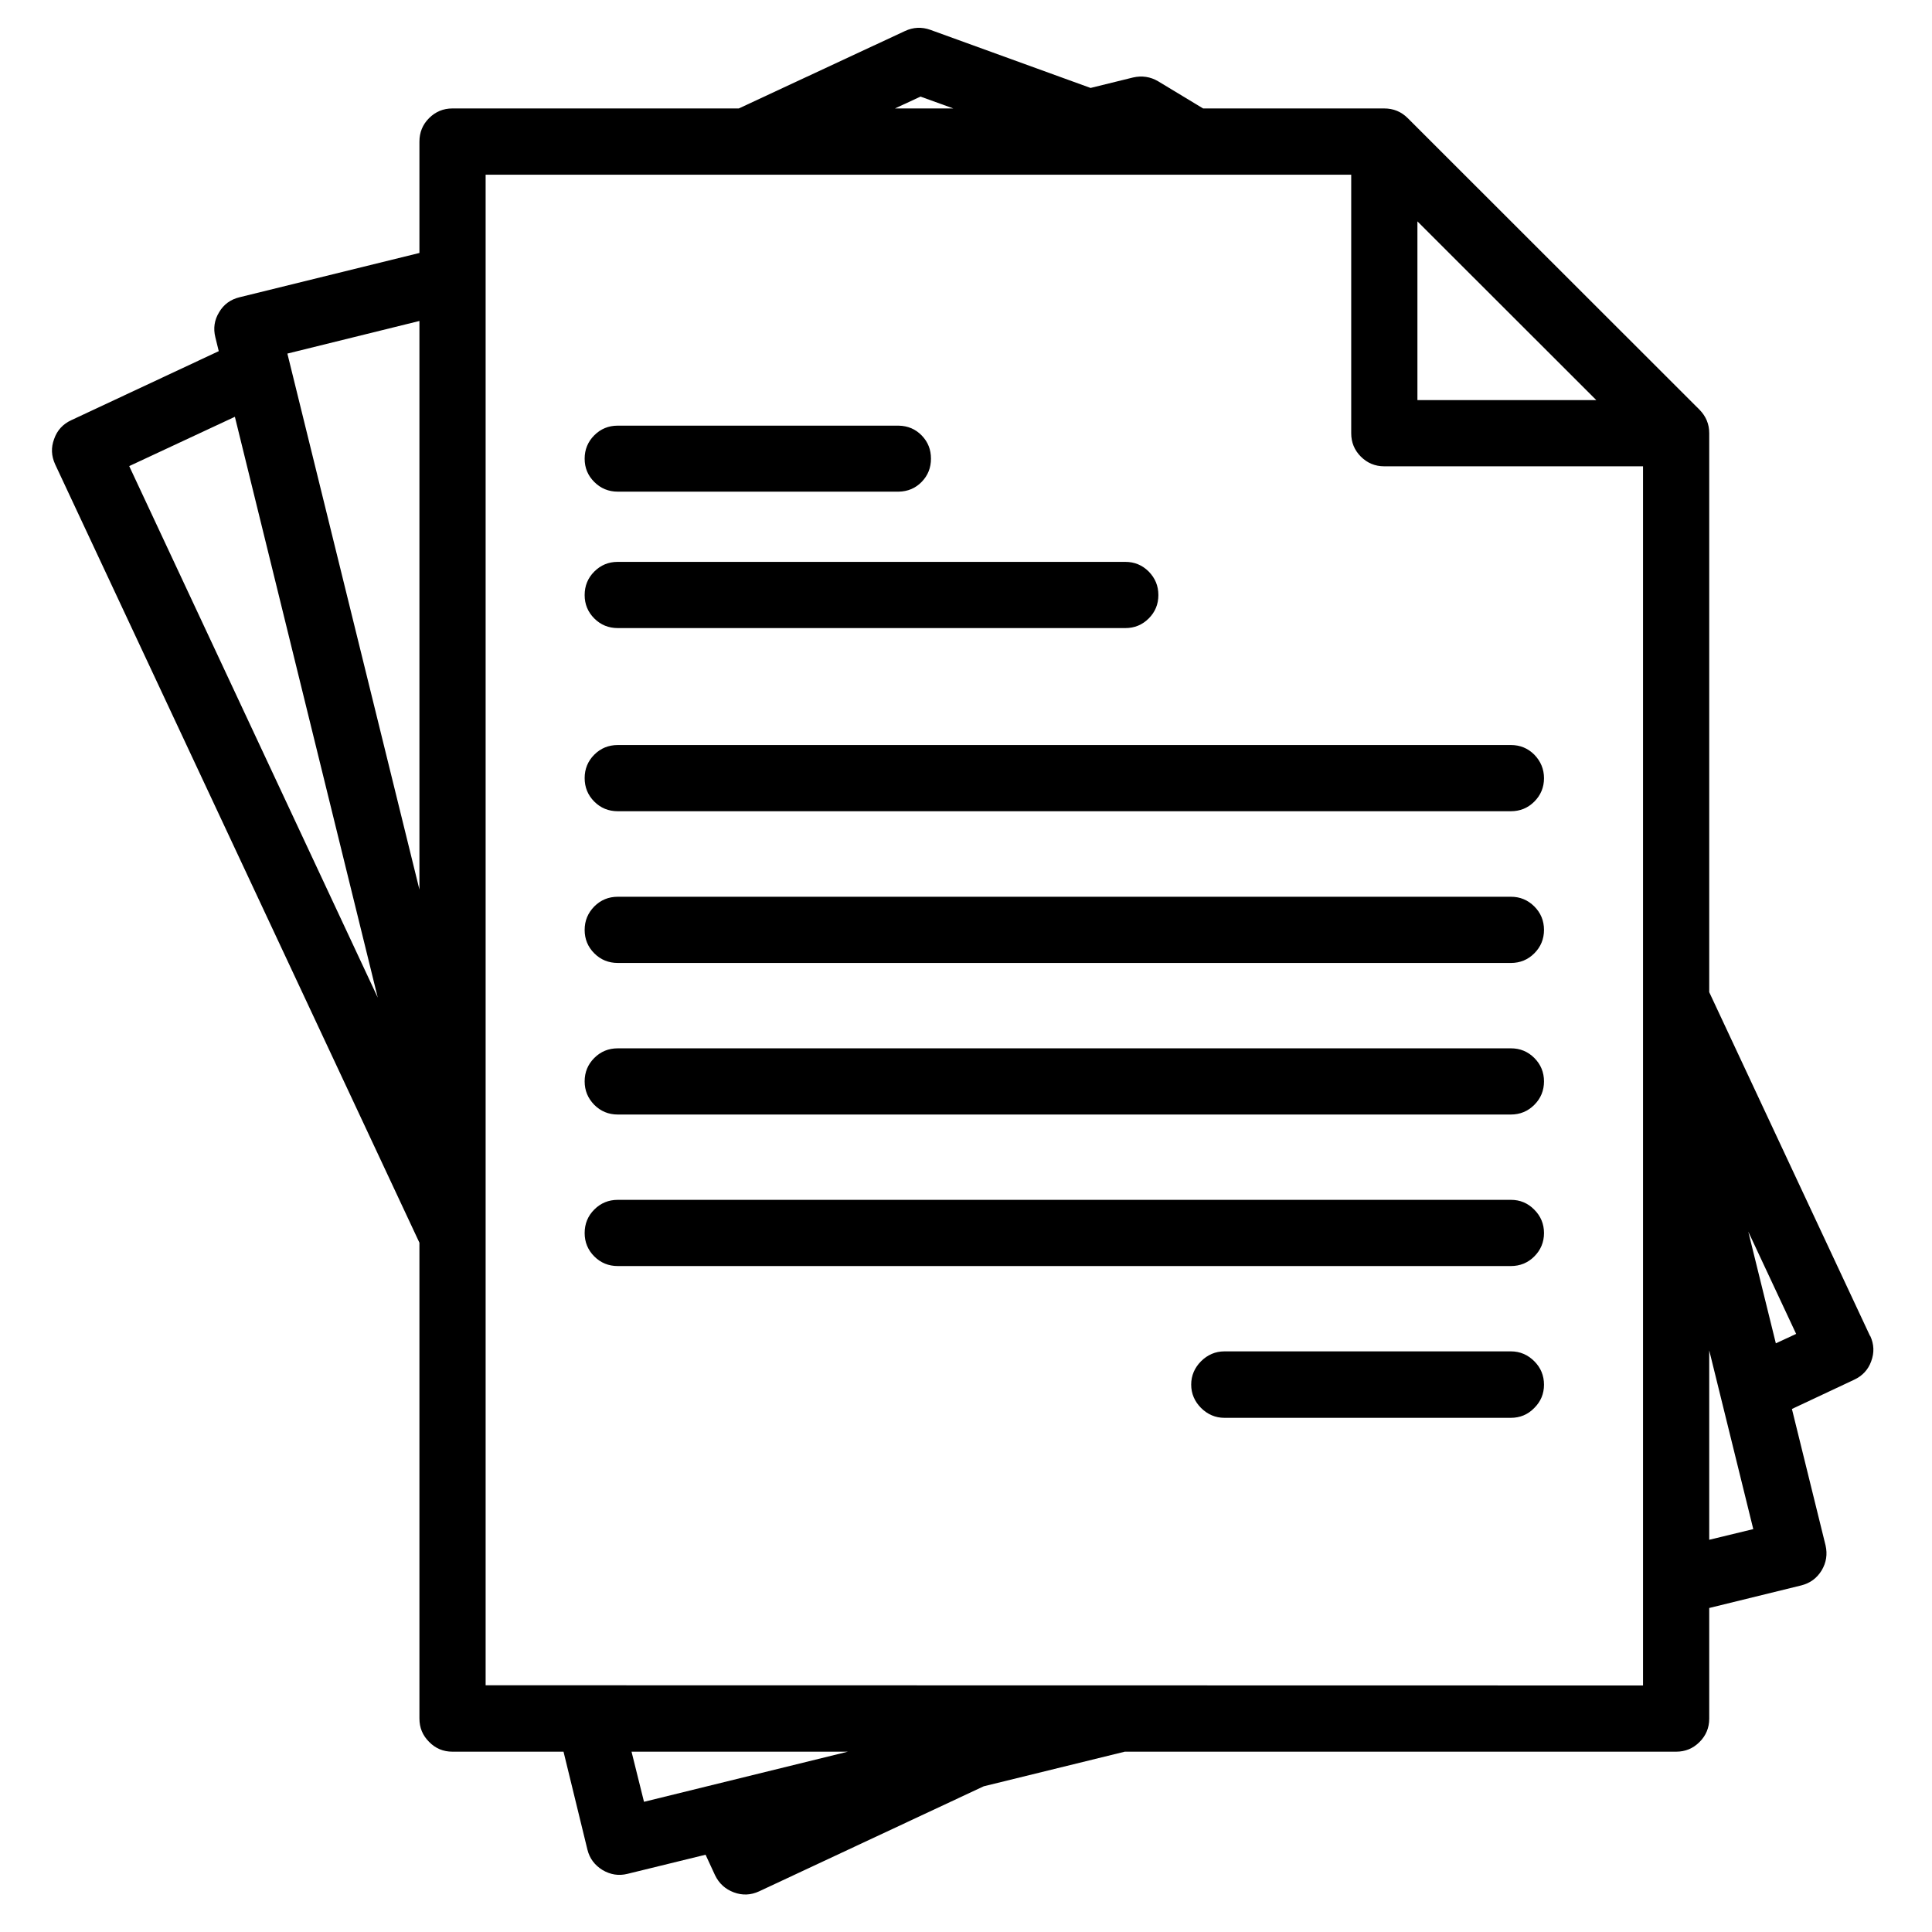 <svg xmlns="http://www.w3.org/2000/svg" xmlns:xlink="http://www.w3.org/1999/xlink" width="50" zoomAndPan="magnify" viewBox="0 0 37.5 37.5" height="50" preserveAspectRatio="xMidYMid meet" version="1.0"><defs><clipPath id="d5ad31b4e8"><path d="M 1 0.539 L 36.449 0.539 L 36.449 36.805 L 1 36.805 Z M 1 0.539 " clip-rule="nonzero"/></clipPath></defs><g clip-path="url(#d5ad31b4e8)"><path fill="#000000" d="M 36.297 25.93 L 33.176 19.258 L 33.176 8.41 C 33.176 8.23 33.113 8.082 32.988 7.953 L 27.324 2.293 C 27.199 2.168 27.047 2.105 26.867 2.105 L 23.352 2.105 L 22.48 1.578 C 22.328 1.488 22.164 1.465 21.992 1.504 L 21.168 1.707 L 18.055 0.578 C 17.891 0.52 17.727 0.527 17.566 0.602 L 14.34 2.105 L 8.781 2.105 C 8.605 2.105 8.453 2.168 8.328 2.293 C 8.203 2.418 8.141 2.57 8.141 2.75 L 8.141 4.91 L 4.648 5.77 C 4.477 5.812 4.344 5.906 4.254 6.059 C 4.16 6.211 4.137 6.375 4.18 6.547 L 4.246 6.816 L 1.383 8.156 C 1.223 8.23 1.109 8.352 1.051 8.52 C 0.988 8.688 0.996 8.848 1.07 9.012 L 8.141 24.121 L 8.141 33.355 C 8.141 33.535 8.203 33.684 8.328 33.809 C 8.453 33.938 8.605 34 8.781 34 L 10.938 34 L 11.402 35.902 C 11.445 36.074 11.543 36.203 11.695 36.297 C 11.848 36.387 12.008 36.414 12.18 36.371 L 13.695 36 L 13.879 36.398 C 13.957 36.559 14.078 36.668 14.242 36.73 C 14.41 36.793 14.574 36.785 14.734 36.711 L 19.094 34.672 L 21.832 34 L 32.535 34 C 32.711 34 32.863 33.938 32.988 33.812 C 33.113 33.688 33.176 33.535 33.176 33.359 L 33.176 31.211 L 34.961 30.773 C 35.133 30.73 35.266 30.633 35.359 30.48 C 35.449 30.328 35.473 30.168 35.434 29.996 L 34.781 27.348 L 35.988 26.781 C 36.148 26.707 36.262 26.586 36.32 26.422 C 36.383 26.254 36.375 26.09 36.301 25.93 Z M 27.512 4.297 L 30.984 7.766 L 27.512 7.766 Z M 17.867 1.875 L 18.504 2.105 L 17.371 2.105 Z M 8.141 6.23 L 8.141 17.266 L 5.578 6.863 Z M 4.559 8.09 L 7.332 19.363 L 2.508 9.047 Z M 12.258 34 L 16.457 34 L 12.5 34.973 Z M 9.426 32.711 L 9.426 3.391 L 26.227 3.391 L 26.227 8.41 C 26.227 8.586 26.289 8.738 26.414 8.863 C 26.539 8.988 26.691 9.051 26.867 9.051 L 31.891 9.051 L 31.891 32.715 Z M 33.176 29.887 L 33.176 26.211 L 34.031 29.68 Z M 34.469 26.074 L 33.934 23.906 L 34.863 25.891 Z M 11.348 8.902 C 11.348 8.727 11.41 8.574 11.535 8.449 C 11.66 8.324 11.812 8.262 11.988 8.262 L 17.445 8.262 C 17.621 8.266 17.77 8.328 17.891 8.453 C 18.012 8.578 18.07 8.727 18.07 8.902 C 18.07 9.078 18.012 9.227 17.891 9.352 C 17.77 9.477 17.621 9.539 17.445 9.543 L 11.992 9.543 C 11.812 9.543 11.66 9.48 11.535 9.355 C 11.41 9.23 11.348 9.082 11.348 8.902 Z M 11.348 11.551 C 11.348 11.371 11.41 11.219 11.535 11.094 C 11.66 10.969 11.812 10.906 11.988 10.906 L 21.844 10.906 C 22.02 10.906 22.172 10.969 22.297 11.094 C 22.422 11.223 22.484 11.371 22.484 11.551 C 22.484 11.727 22.422 11.879 22.297 12.004 C 22.172 12.129 22.02 12.191 21.844 12.191 L 11.992 12.191 C 11.812 12.191 11.66 12.129 11.535 12.004 C 11.41 11.879 11.348 11.727 11.348 11.551 Z M 29.969 15.105 C 29.969 15.281 29.906 15.434 29.781 15.559 C 29.656 15.684 29.504 15.746 29.324 15.746 L 11.992 15.746 C 11.812 15.746 11.66 15.684 11.535 15.559 C 11.41 15.434 11.348 15.281 11.348 15.102 C 11.348 14.926 11.41 14.773 11.535 14.648 C 11.66 14.523 11.812 14.461 11.992 14.461 L 29.328 14.461 C 29.504 14.461 29.656 14.523 29.781 14.648 C 29.906 14.777 29.969 14.93 29.969 15.105 Z M 29.969 18.047 C 29.969 18.227 29.906 18.379 29.781 18.504 C 29.656 18.629 29.504 18.691 29.328 18.691 L 11.992 18.691 C 11.812 18.691 11.66 18.629 11.535 18.504 C 11.41 18.379 11.348 18.227 11.348 18.051 C 11.348 17.871 11.41 17.723 11.535 17.594 C 11.66 17.469 11.812 17.406 11.992 17.406 L 29.328 17.406 C 29.504 17.406 29.656 17.469 29.781 17.594 C 29.906 17.719 29.969 17.871 29.969 18.051 Z M 29.969 20.988 C 29.969 21.168 29.906 21.32 29.781 21.445 C 29.656 21.57 29.504 21.633 29.324 21.633 L 11.992 21.633 C 11.812 21.633 11.66 21.57 11.535 21.445 C 11.41 21.316 11.348 21.168 11.348 20.988 C 11.348 20.812 11.41 20.66 11.535 20.535 C 11.66 20.41 11.812 20.348 11.992 20.348 L 29.328 20.348 C 29.504 20.348 29.656 20.41 29.781 20.535 C 29.906 20.66 29.969 20.812 29.969 20.992 Z M 29.969 23.934 C 29.969 24.109 29.906 24.262 29.781 24.387 C 29.656 24.512 29.504 24.574 29.324 24.574 L 11.992 24.574 C 11.812 24.574 11.66 24.512 11.535 24.387 C 11.41 24.262 11.348 24.109 11.348 23.934 C 11.348 23.754 11.41 23.602 11.535 23.477 C 11.66 23.352 11.812 23.289 11.992 23.289 L 29.328 23.289 C 29.504 23.289 29.656 23.352 29.781 23.48 C 29.906 23.605 29.969 23.758 29.969 23.934 Z M 29.969 26.875 C 29.969 27.055 29.906 27.203 29.781 27.328 C 29.656 27.457 29.504 27.52 29.324 27.52 L 23.766 27.52 C 23.59 27.52 23.438 27.453 23.312 27.328 C 23.188 27.203 23.121 27.051 23.121 26.875 C 23.121 26.699 23.188 26.547 23.312 26.422 C 23.438 26.297 23.59 26.23 23.766 26.23 L 29.328 26.23 C 29.504 26.23 29.656 26.297 29.781 26.422 C 29.906 26.547 29.969 26.699 29.969 26.879 Z M 29.969 26.875 " fill-opacity="1" fill-rule="nonzero"/></g></svg>